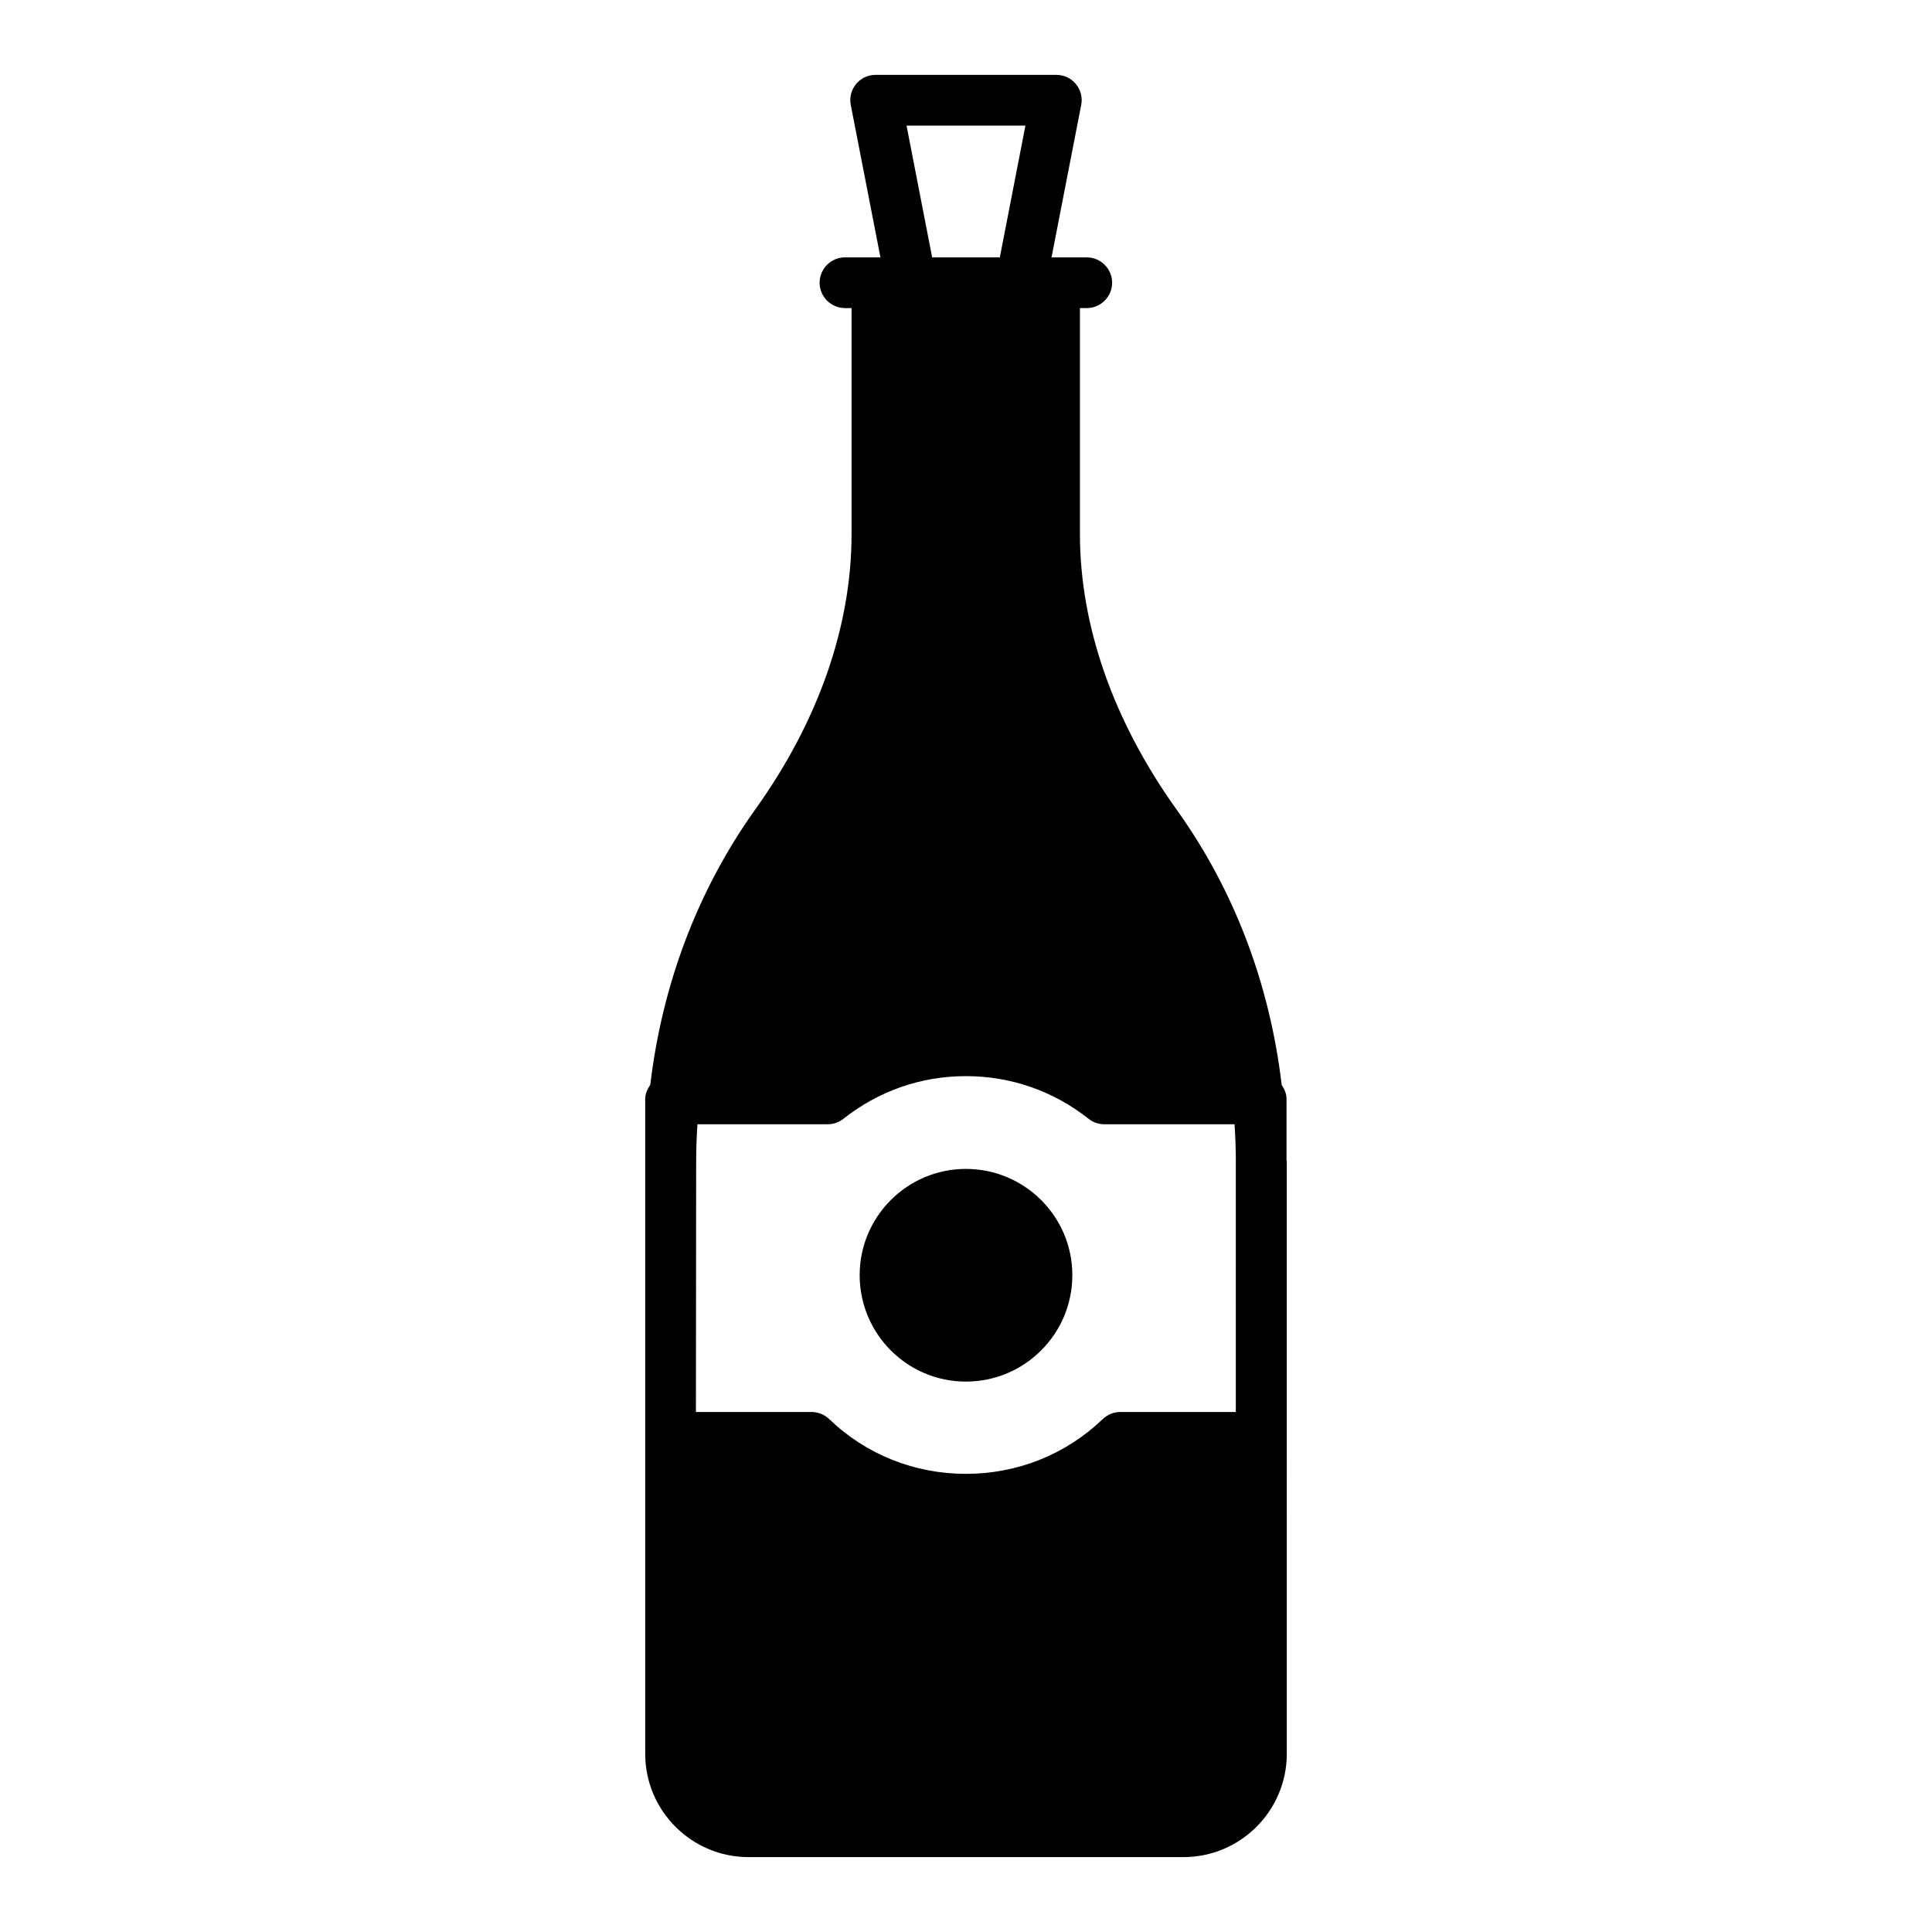 <?xml version="1.0" encoding="UTF-8"?>
<!-- Uploaded to: ICON Repo, www.iconrepo.com, Generator: ICON Repo Mixer Tools -->
<svg fill="#000000" width="800px" height="800px" version="1.1" viewBox="144 144 512 512" xmlns="http://www.w3.org/2000/svg">
 <g>
  <path d="m484.94 451.49v-16.258c0-1.41-0.539-2.621-1.277-3.695-3.156-26.734-12.562-51.656-27.875-73.02-16.727-23.375-25.594-48.633-25.594-73.02v-59.852h1.812c3.691 0 6.719-3.023 6.719-6.719 0-3.695-3.023-6.719-6.719-6.719h-9.34l7.859-40.371c0.402-1.949-0.133-4.031-1.41-5.574-1.277-1.543-3.156-2.418-5.172-2.418h-47.895c-2.016 0-3.898 0.875-5.172 2.418-1.277 1.543-1.812 3.625-1.41 5.574l7.859 40.371h-9.402c-3.695 0-6.719 3.023-6.719 6.719 0 3.695 3.023 6.719 6.719 6.719h1.746v59.922c0 24.383-8.801 49.641-25.527 72.949-15.25 21.363-24.652 46.352-27.809 72.953-0.738 1.141-1.344 2.352-1.344 3.762v173.58c0 15.047 12.293 27.34 27.34 27.34h115.34c15.047 0 27.34-12.293 27.34-27.34l-0.004-157.12c0-0.07-0.066-0.137-0.066-0.203zm-69.191-274.21-6.785 34.93h-17.934l-6.785-34.93zm55.754 340.91h-30.633c-1.68 0-3.359 0.672-4.633 1.883-9.809 9.406-22.637 14.512-36.273 14.512-13.57 0-26.465-5.106-36.207-14.512-1.277-1.207-2.957-1.883-4.703-1.883h-30.629l0.066-66.57c0-3.293 0.133-6.449 0.336-9.672h34.395c1.543 0 3.023-0.469 4.231-1.41 9.34-7.391 20.555-11.352 32.512-11.352 12.023 0 23.242 3.965 32.582 11.352 1.207 0.941 2.688 1.41 4.164 1.41h34.461c0.199 3.156 0.336 6.383 0.336 9.539z"/>
  <path d="m428.18 481.92c0 15.586-12.629 28.215-28.215 28.215-15.52 0-28.145-12.629-28.145-28.215 0-15.52 12.629-28.148 28.145-28.148 15.582 0.004 28.215 12.633 28.215 28.148z"/>
 </g>
</svg>